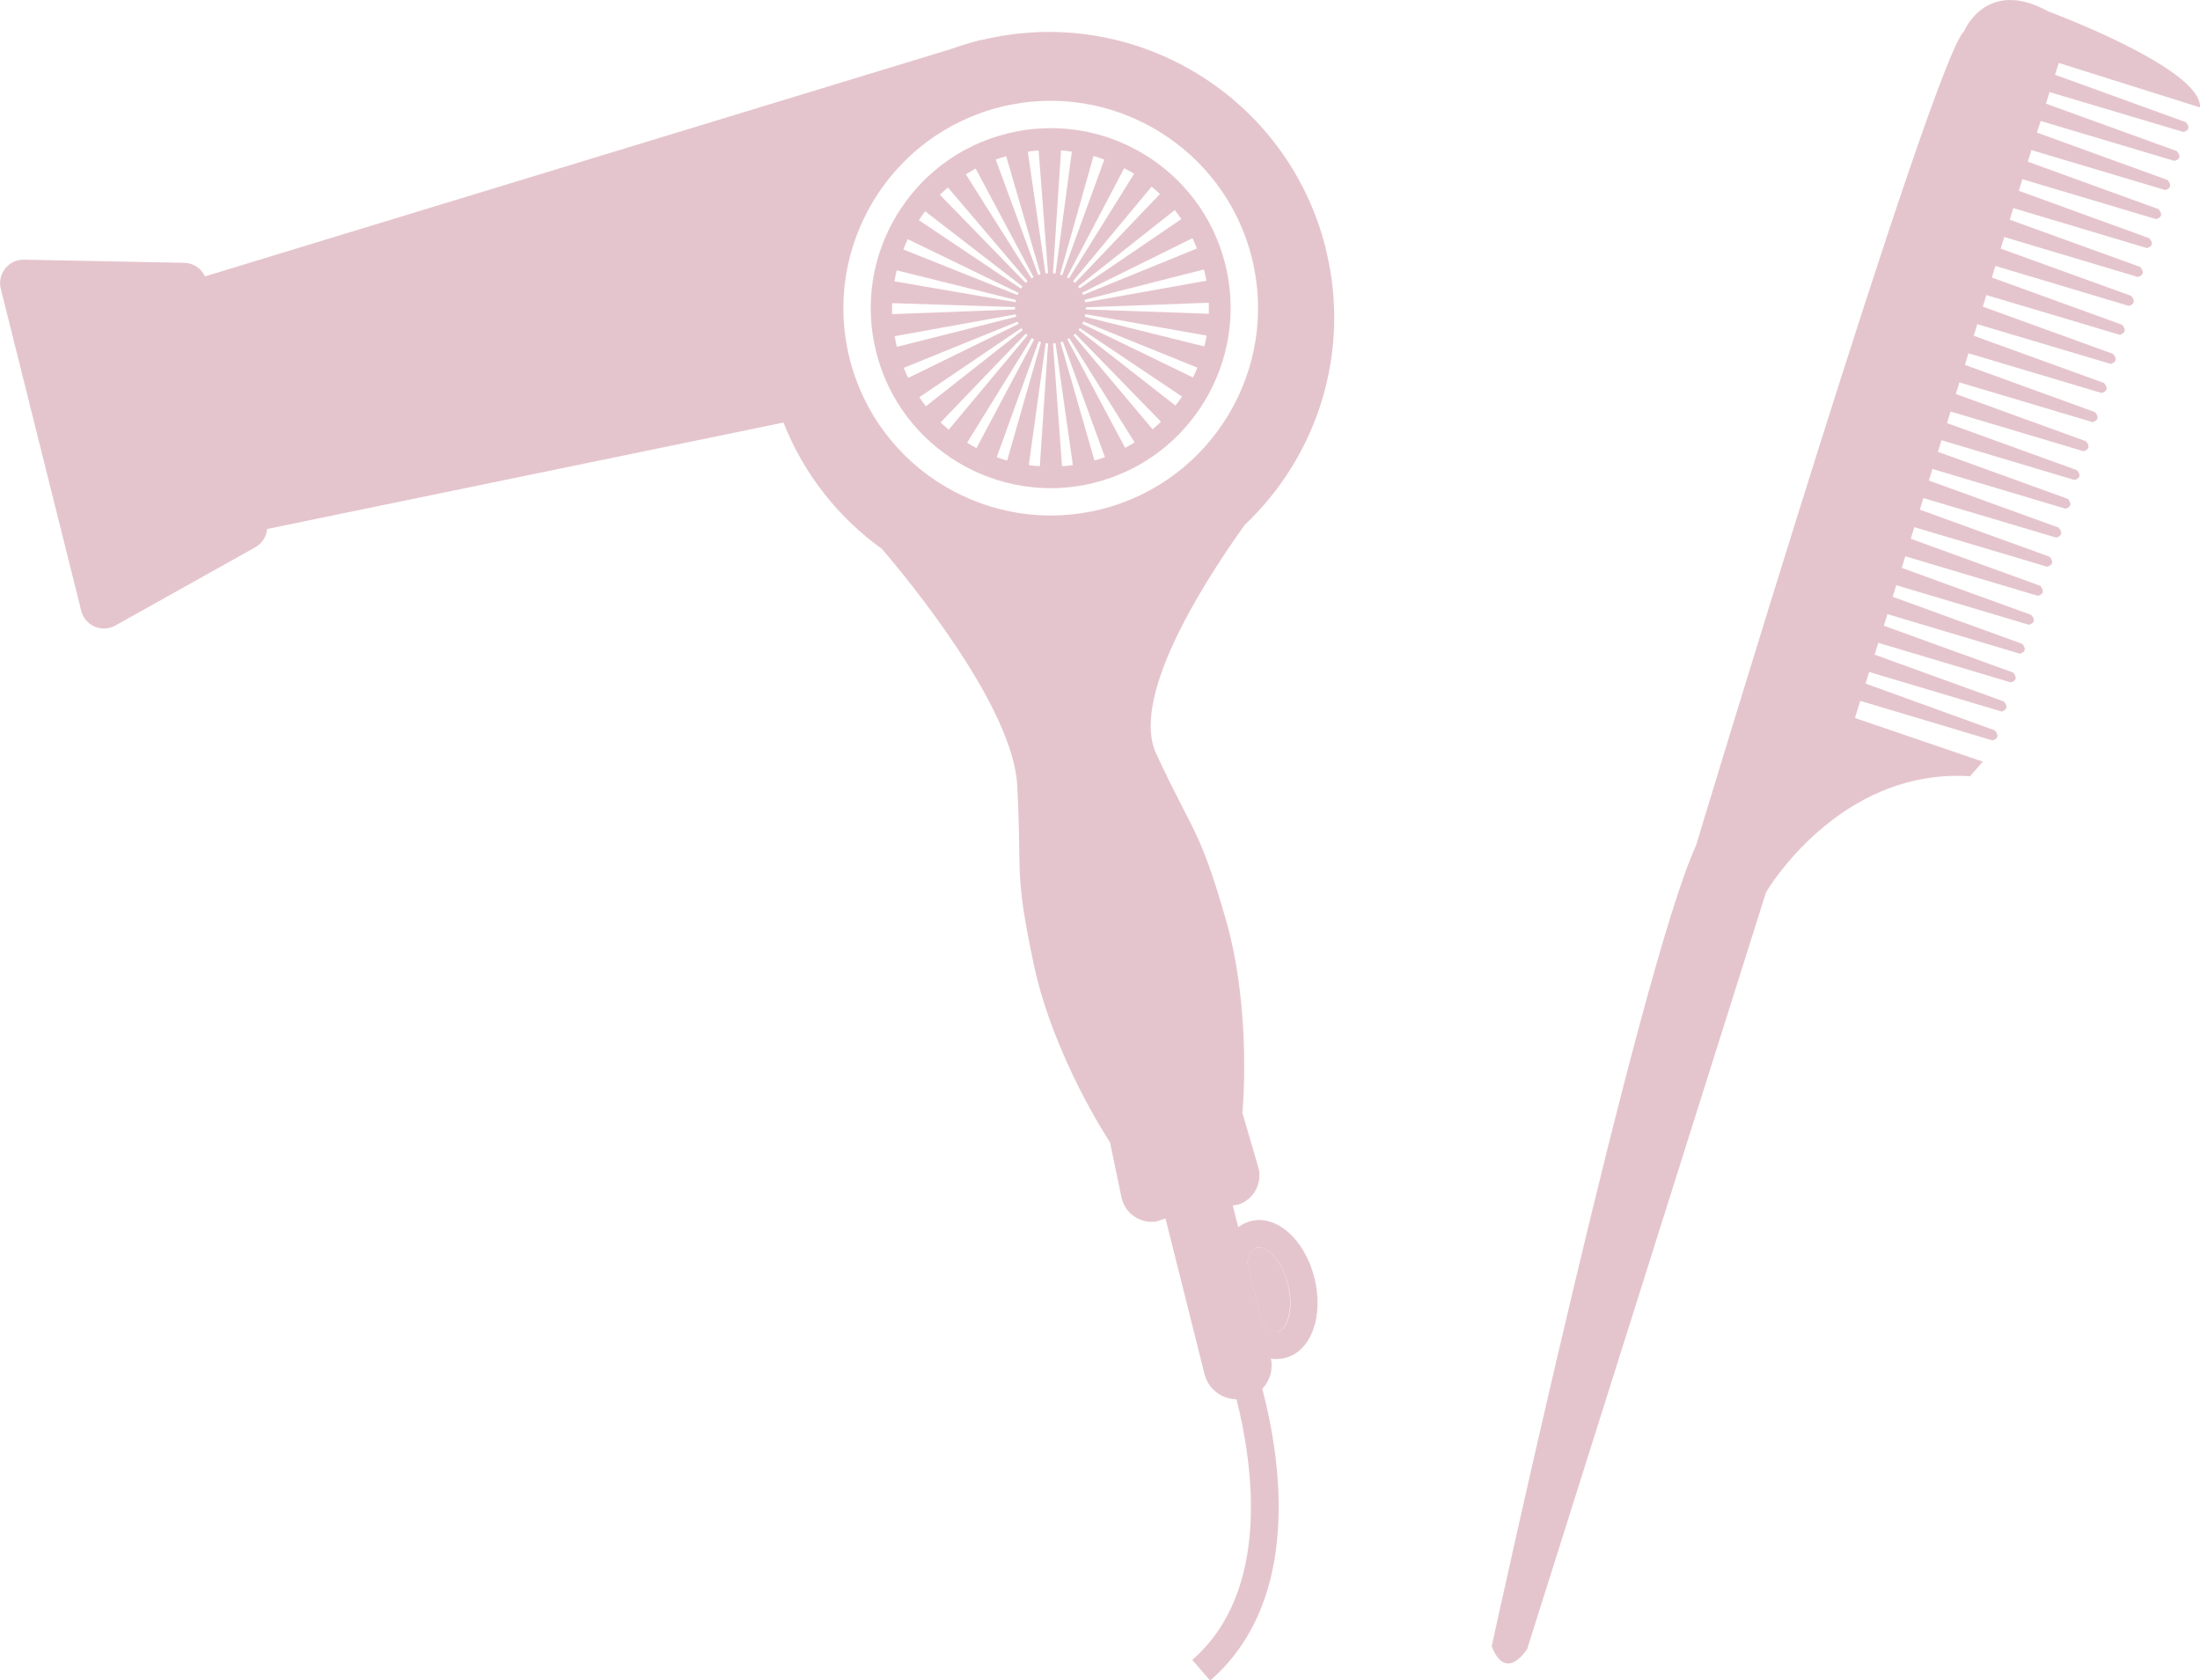 <?xml version="1.0" encoding="UTF-8"?>
<svg id="Layer_2" data-name="Layer 2" xmlns="http://www.w3.org/2000/svg" viewBox="0 0 111.84 85.42">
  <defs>
    <style>
      .cls-1 {
        fill: #e5c5cd;
        stroke-width: 0px;
      }
    </style>
  </defs>
  <g id="_レイヤー_6" data-name="レイヤー 6">
    <g>
      <path class="cls-1" d="m75.83,83.7s7.5-34.44,10.39-40.72c0,0,12.07-40.01,13.62-41.38,0,0,1.12-2.77,4.29-1.02,0,0,7.83,2.9,7.71,4.88l-7.18-2.26-.19.6,6.65,2.41c.36.41-.12.5-.12.5l-6.81-2.03-.18.59,6.65,2.41c.36.41-.12.5-.12.5l-6.8-2.03-.19.59,6.64,2.41c.36.41-.12.51-.12.51l-6.8-2.03-.18.59,6.64,2.41c.36.41-.12.51-.12.51l-6.8-2.03-.18.59,6.63,2.41c.36.41-.12.5-.12.5l-6.79-2.03-.18.59,6.63,2.4c.36.41-.12.51-.12.51l-6.79-2.03-.18.59,6.63,2.4c.36.41-.12.51-.12.51l-6.78-2.03-.18.59,6.62,2.4c.36.41-.12.51-.12.51l-6.78-2.02-.18.59,6.62,2.4c.36.41-.12.51-.12.51l-6.78-2.02-.18.59,6.62,2.4c.36.41-.12.51-.12.51l-6.77-2.02-.18.59,6.61,2.4c.36.41-.12.51-.12.51l-6.77-2.02-.18.59,6.61,2.4c.36.41-.12.51-.12.51l-6.76-2.02-.18.59,6.6,2.39c.36.41-.12.5-.12.5l-6.76-2.02-.18.59,6.6,2.39c.36.41-.12.5-.12.5l-6.76-2.02-.18.59,6.59,2.39c.36.41-.12.51-.12.51l-6.75-2.01-.18.59,6.59,2.39c.36.41-.12.51-.12.51l-6.75-2.01-.18.59,6.58,2.39c.36.41-.12.51-.12.51l-6.74-2.01-.18.59,6.58,2.39c.36.41-.12.5-.12.5l-6.74-2.01-.18.59,6.58,2.39c.36.41-.12.5-.12.5l-6.73-2.01-.18.59,6.57,2.38c.36.41-.12.5-.12.5l-6.73-2.01-.19.6,6.57,2.38c.36.41-.12.51-.12.51l-6.73-2.01-.18.59,6.57,2.38c.36.41-.12.51-.12.51l-6.72-2.01-.27.87,6.5,2.22-.65.74c-6.7-.42-10.37,5.9-10.37,5.9l-12.14,38.46s-1.06,1.74-1.8-.11Z"/>
      <g id="_085ドライヤー" data-name="085ドライヤー">
        <path class="cls-1" d="m64.99,67.68c.41-.1.8-1.08.48-2.39s-1.13-1.98-1.55-1.88c-.21.05-.42.34-.52.78l.76,3.06c.3.34.61.49.83.44Z"/>
        <path class="cls-1" d="m55.63,24.54c4.89-1.22,7.88-6.2,6.66-11.1s-6.2-7.88-11.1-6.65c-4.89,1.22-7.88,6.2-6.65,11.1,1.22,4.89,6.2,7.88,11.1,6.65Zm1.57-1.77l-2.94-5.52s.07-.04.1-.06l3.32,5.3c-.16.1-.32.19-.49.28Zm1.4-.94l-4.03-4.79s.06-.05.09-.08l4.36,4.48c-.14.13-.28.26-.42.38Zm1.16-1.21l-4.93-3.85s.05-.06.07-.09l5.19,3.48c-.11.16-.22.31-.34.46Zm.89-1.43l-5.63-2.73s.04-.08.05-.12l5.8,2.35c-.07.17-.14.34-.23.51Zm.57-1.58l-6.07-1.51s.02-.08.03-.13l6.16,1.09c-.03.18-.07.37-.12.55Zm.23-1.66l-6.25-.22s0-.08,0-.11l6.25-.23c0,.19,0,.38,0,.57Zm-.24-2.23c.05.18.08.36.12.55l-6.16,1.1s-.02-.08-.03-.13l6.06-1.54v.02Zm-.36-1.09l-5.79,2.36s-.03-.07-.05-.11l5.61-2.77c.08.17.16.34.23.52Zm-.8-1.49l-5.17,3.52s-.05-.07-.07-.1l4.91-3.88c.12.15.23.3.33.45Zm-1.5-1.65c.14.12.28.24.42.37l-4.32,4.52s-.06-.06-.1-.09l4-4.81Zm-.9-.65l-3.31,5.31s-.07-.04-.1-.06l2.91-5.54c.17.09.34.18.5.28Zm-1.51-.73l-2.14,5.88s-.07-.02-.11-.04l1.7-6.02c.18.05.37.11.54.18Zm-1.65-.41l-.83,6.2s-.09-.01-.13-.01l.41-6.24c.18.01.37.03.55.06Zm-2.24.01c.18-.03.37-.05.55-.06l.48,6.24s-.09,0-.13.01l-.9-6.19Zm1.78,9.65l2.14,5.88c-.17.06-.35.12-.53.17l-1.73-6.01s.08-.03.12-.04Zm-4.87,5.15l3.29-5.32s.08.05.12.07l-2.93,5.52c-.16-.09-.32-.18-.48-.28Zm1.51.73l2.13-5.88s.08.03.12.04l-1.72,6.01c-.18-.05-.36-.11-.53-.17Zm2.49-5.79s.08,0,.12.01l-.42,6.24c-.19-.01-.38-.03-.56-.06l.86-6.19Zm.83,6.25l-.46-6.24s.09,0,.13-.01l.88,6.19c-.18.03-.37.05-.55.06Zm-2.84-15.76l1.75,6s-.08.02-.12.04l-2.16-5.87c.17-.06.35-.12.53-.17Zm-1.55.63l2.94,5.52s-.07.04-.1.06l-3.34-5.29c.16-.1.33-.2.49-.29Zm-1.41.96l4.05,4.76s-.07.06-.1.09l-4.36-4.48c.13-.13.27-.25.41-.37Zm-1.16,1.21l4.95,3.82s-.05.07-.08.11l-5.19-3.48c.1-.15.21-.3.32-.45Zm-.88,1.42l5.63,2.73s-.03.07-.05.11l-5.81-2.32c.07-.17.15-.35.23-.52Zm-.57,1.58l6.07,1.51s-.02.08-.02.11l-6.16-1.06c.03-.19.07-.37.12-.56Zm-.23,1.67l6.25.2s0,.08,0,.12l-6.25.24c0-.19,0-.38,0-.57Zm6.44,1.05l-5.62,2.75c-.08-.17-.16-.34-.23-.51l5.79-2.35s.03.08.05.11Zm-6.2,1.16c-.04-.18-.08-.35-.11-.53l6.15-1.11s.02.08.03.12l-6.06,1.53h0Zm1.15,2.57l5.18-3.51s.05.07.07.1l-4.92,3.87c-.12-.15-.23-.3-.33-.45Zm1.08,1.28l4.33-4.51s.06.06.09.08l-4.01,4.8c-.14-.12-.28-.24-.42-.37Z"/>
        <path class="cls-1" d="m67.39,12.61c-1.94-7.74-9.76-12.46-17.51-10.57h0s-.03,0-.03,0c-.02,0-.04,0-.06.01-.5.13-1,.28-1.47.45L10.42,14.05c-.19-.41-.59-.68-1.05-.69l-8.15-.16c-.78-.02-1.37.72-1.18,1.48l4.09,16.37c.19.76,1.05,1.13,1.73.75l7.12-3.98c.35-.2.57-.55.6-.93l26.25-5.41c1.04,2.64,2.8,4.84,5,6.42,1.4,1.63,6.66,8.03,6.88,12.01.25,4.59-.17,4.34.84,9.1,1.01,4.76,3.88,9.06,3.88,9.06l.58,2.79c.17.82.95,1.36,1.78,1.23l.46-.15,1.98,7.9c.19.77.87,1.28,1.63,1.29.83,3.3,1.78,9.74-2.25,13.25l.91,1.05c4.72-4.1,3.58-11.31,2.65-14.83.38-.4.56-.97.44-1.54.24.04.48.03.72-.03,1.32-.33,1.98-2.12,1.49-4.07-.49-1.95-1.91-3.22-3.23-2.89-.24.06-.45.17-.64.31l-.28-1.1.3-.05c.79-.27,1.23-1.12.99-1.92l-.8-2.74s.5-5.14-.84-9.82c-1.35-4.68-1.6-4.26-3.54-8.43-1.28-2.76,2.07-8.23,4.49-11.63,3.69-3.48,5.44-8.8,4.12-14.07Zm-24.2,5.61c-1.41-5.64,2.03-11.37,7.67-12.78,5.64-1.41,11.37,2.03,12.78,7.67s-2.03,11.37-7.67,12.78c-5.64,1.41-11.37-2.03-12.78-7.67Zm20.74,45.19c.41-.1,1.22.58,1.55,1.88s-.06,2.28-.48,2.39c-.21.05-.53-.1-.83-.44l-.76-3.06c.11-.44.31-.72.52-.78Z"/>
      </g>
    </g>
  </g>
</svg>